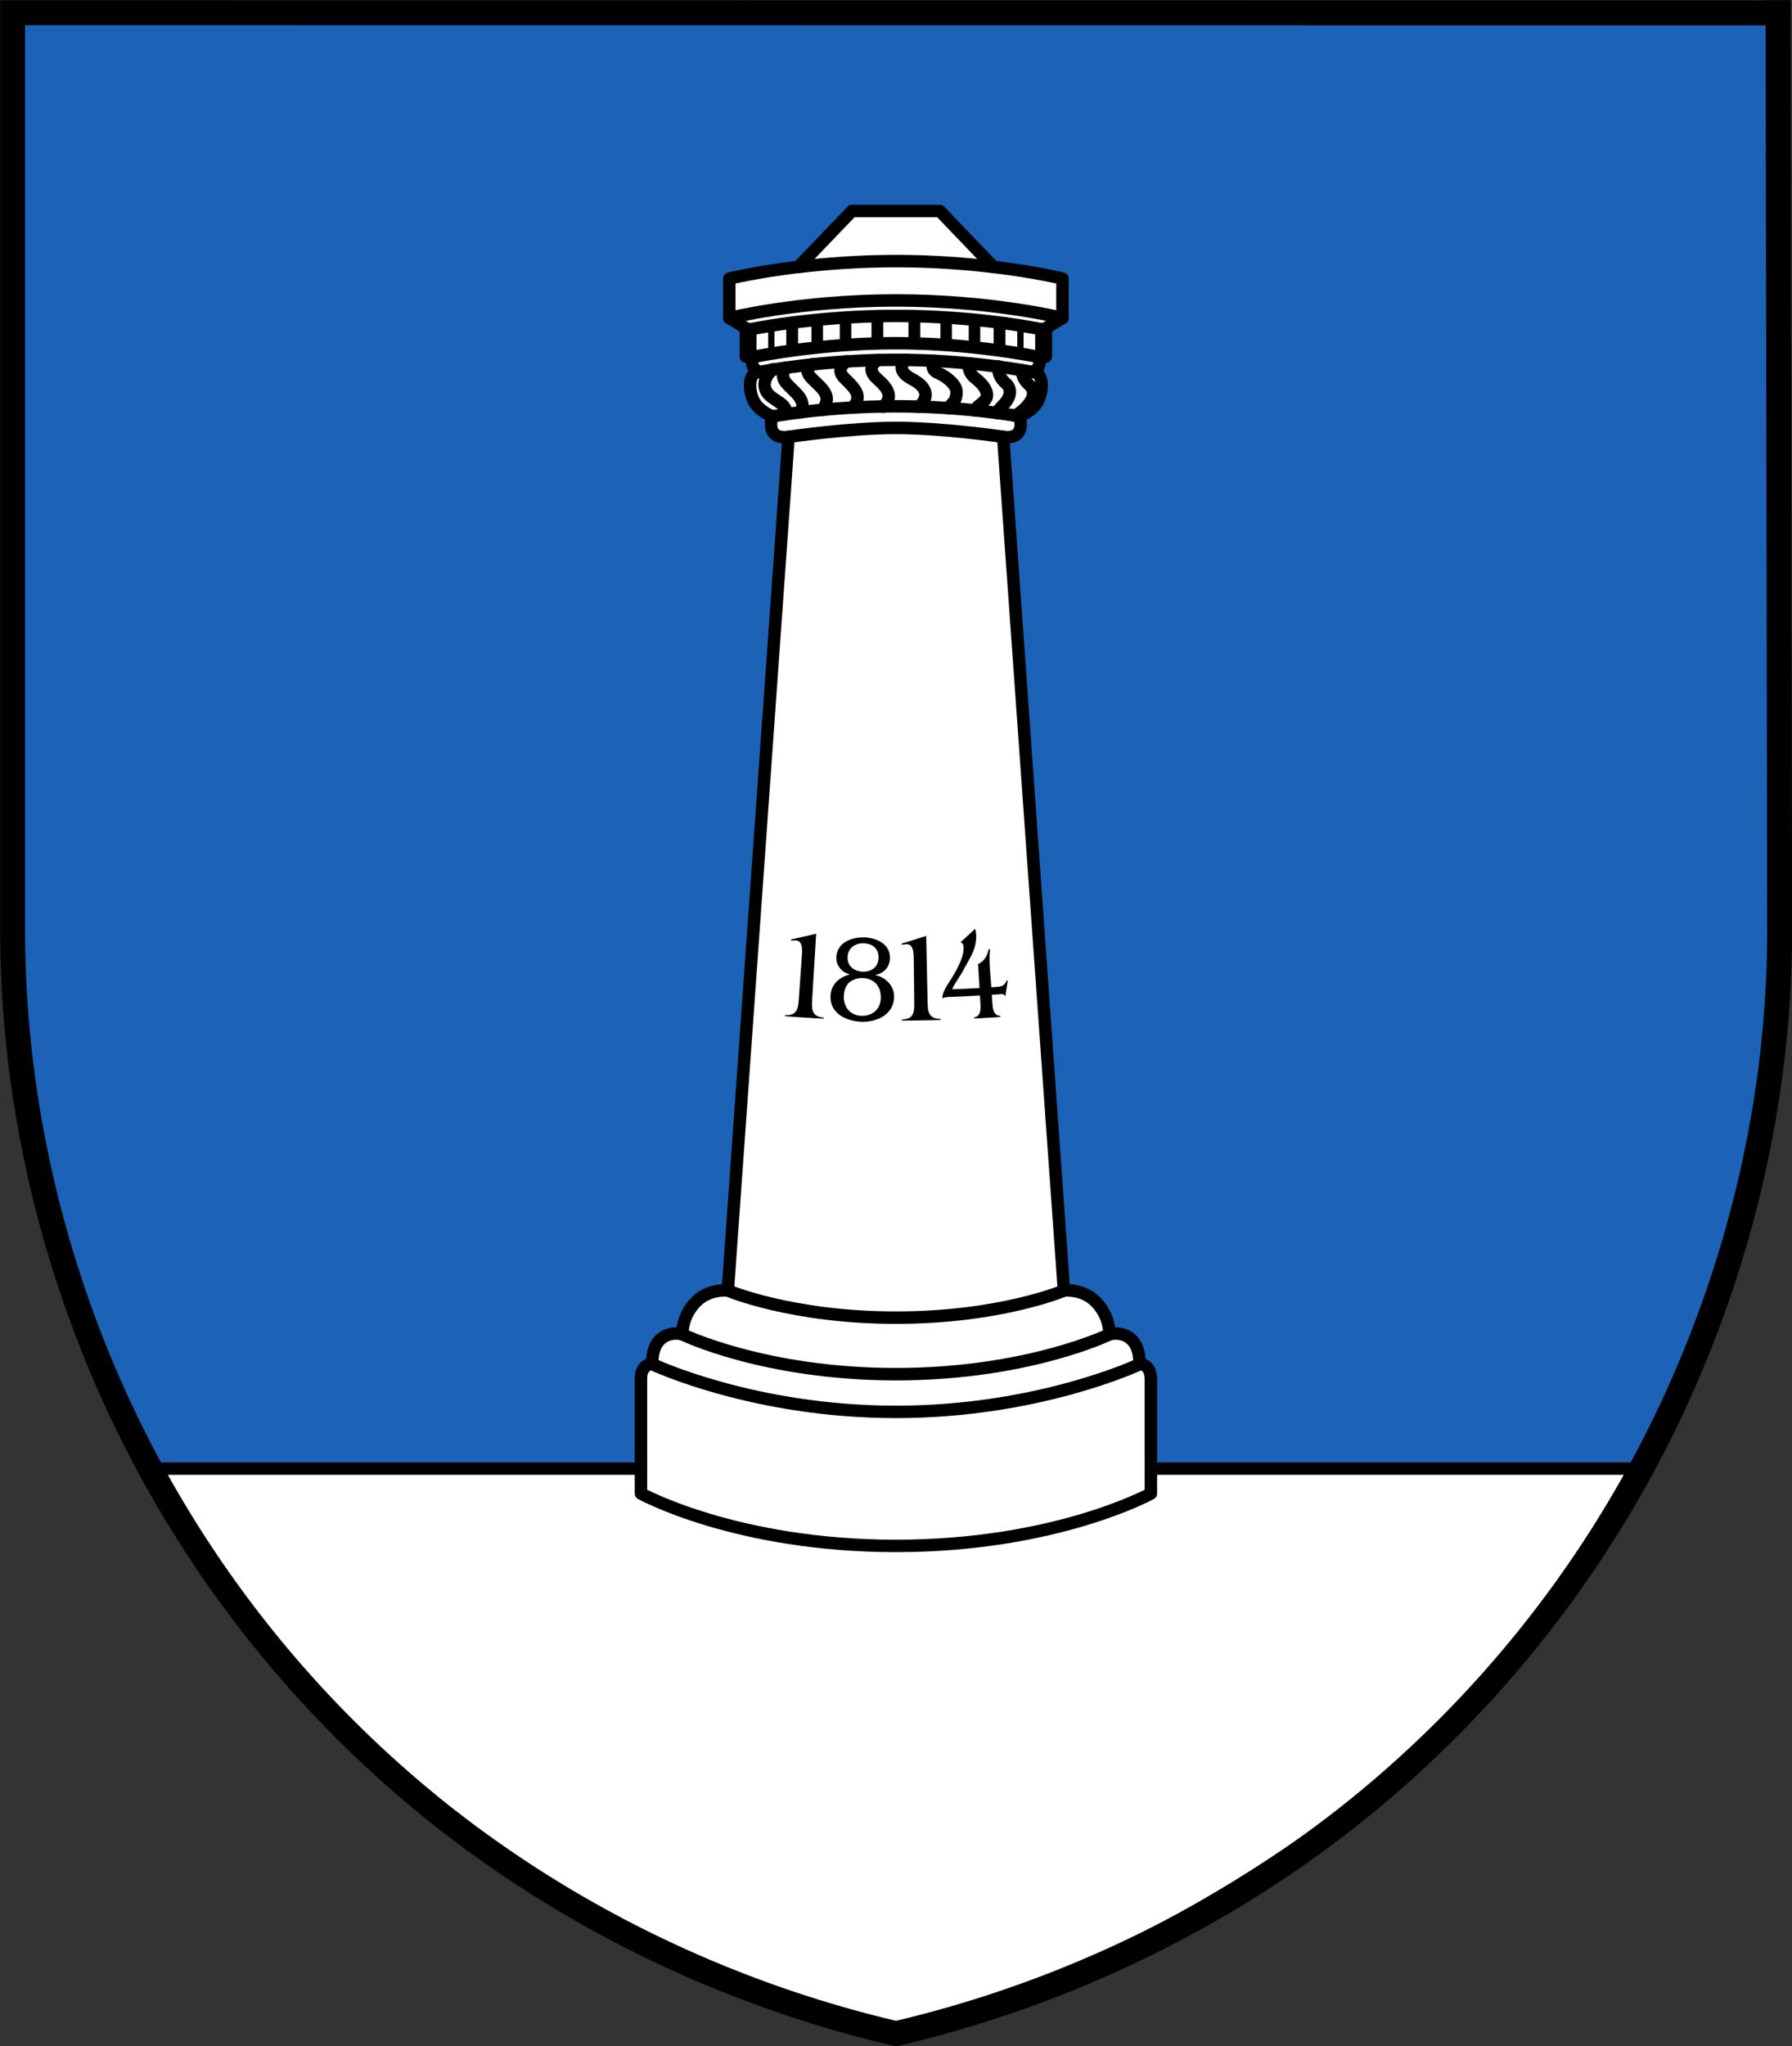 <svg width="719.9" height="821.6" xmlns="http://www.w3.org/2000/svg"><rect width="100%" height="100%" fill="#333333" stroke="none"/><path d="m714.3 5.133.63 367.9c.095 67.74-15.82 135.5-45.26 196.7a455.5 455.5 0 0 1-126.2 158.4c-53.4 42.49-116.8 72.9-183.5 88.5-66.66-15.54-130-45.84-183.4-88.25a454.1 454.1 0 0 1-126.2-158.1c-29.45-61.19-45.3-129.1-45.3-196.9V5.183l709.3.068" fill="#1c63b7"/><path d="M61.58 589.7c71.78 138.4 194.5 195.9 298.3 226.8 99.36-22.86 249.3-113.5 298.5-226.8z" fill="#fff" stroke="#000" stroke-linecap="round" stroke-linejoin="round" stroke-width="5"/><path d="M462.3 553.5c0-3.399-1.643-5.742-4.584-5.742 0 0 .587-6.44-3.235-9.952-3.823-3.512-8.822-2.048-8.822-2.048s.442-7.171-5.589-13.17c-5.293-5.269-12.65-4.391-12.65-4.391l-24.41-342.8s4.412.878 6.177-1.757c1.764-2.635.294-6.44.294-6.44s5.589-2.049 7.648-6.44 2.058-11.42-2.353-11.42c0 0 5-2.049 1.764-6.147h3.617v-10.64l-.971-.19 7.648-4.683v-15.81s-10.63-2.647-27.73-4.7l-21.56-22.45h-35.29l-21.56 22.45c-17.1 2.053-27.73 4.7-27.73 4.7v15.81l7.648 4.683-.97.19v10.64h3.616c-3.236 4.099 1.765 6.147 1.765 6.147-4.412 0-4.412 7.025-2.353 11.42s7.648 6.44 7.648 6.44-1.47 3.805.294 6.44c1.764 2.635 6.176 1.757 6.176 1.757l-24.41 342.8s-7.353-.88-12.65 4.391c-6.032 6.003-5.59 13.17-5.59 13.17s-5-1.464-8.821 2.048c-3.822 3.512-3.236 9.952-3.236 9.952-2.941 0-4.584 2.342-4.584 5.742v46.21s38.11 21.03 102.4 21.04v0h.044v0c64.28-.01 102.4-21.04 102.4-21.04l-.001-46.2z" fill="#fff" stroke="#000" stroke-linecap="round" stroke-linejoin="round" stroke-width="5"/><g fill="none" stroke="#000" stroke-linecap="round" stroke-linejoin="round" stroke-width="5"><path d="M426.9 127.7s-28.36-7.062-66.96-7.062c-38.6 0-66.96 7.062-66.96 7.062M399.2 107.2c-10.83-1.301-24.26-2.362-39.23-2.362s-28.4 1.062-39.23 2.362M457.8 547.8s-40.44 19.13-97.84 19.13c-57.4 0-97.84-19.13-97.84-19.13"/><path d="M445.7 535.8s-32.81 15.99-85.78 15.99c-52.98 0-85.78-15.99-85.78-15.99M427.5 518.2s-25.51 10.89-67.55 10.89c-42.04 0-67.55-10.89-67.55-10.89M403.1 175.4s-24.48-3.578-43.14-3.578-43.14 3.578-43.14 3.578M416.6 143.2s-26.16-5.405-56.67-5.405-56.67 5.405-56.67 5.405M419.3 132.4s-25.37-5.548-59.31-5.548c-33.95 0-59.31 5.548-59.31 5.548M409.6 167.2s-21.36-4.053-49.61-4.053-49.61 4.053-49.61 4.053M414.8 149.4s-24.4-4.921-54.9-4.921c-30.51 0-54.9 4.921-54.9 4.921"/></g><g fill="none" stroke="#000" stroke-linecap="round" stroke-linejoin="round" stroke-width="5"><path d="M310.5 148.3s-4.623 3.566-3.005 8.053c1.617 4.486 8.843 5.004 8.393 9.953M315.8 147.6s-2.984 2.906.31 6.53c3.292 3.624 7.744 6.154 5.855 11.37M326.5 146.3s-4.624 1.553-.115 5.925 7.917 6.788 4.065 12.41M340.1 145.1s-4.815 2.81-.943 6.664 7.74 7.047 3.465 11.89M352.6 144.6s-5.334 2.976-.306 7.404 6.393 7.47 2.56 11.27M364.1 144.5s-5.45 3.671 2.351 7.754c7.802 4.083 5.64 8.635 2.56 11.08M375.2 144.9s-1.906 3.35 1.525 4.793c3.817 1.605 7.543 4.967 7.543 7.585 0 4.306-2.177 4.575-3.121 6.687M389.2 145.9s-.764 3.442 2.714 6.06 5.516 6.08 4.158 8.191c-1.358 2.111-3.589 2.786-4.468 4.686M401.2 147.1s-.933 3.547 2.715 6.671c3.649 3.124.763 7.178-.51 8.445s-2.629 2.831-2.969 3.611M410.8 148.7s-.997 2.464 2.518 5.718c3.649 3.378.61 7.178-1.018 8.952-1.782 1.942-4.515 3.605-4.515 3.605"/></g><path d="M326 139.8a331.17 331.17 0 0 1 4.635-.49v-11.14c-1.594.145-3.143.294-4.635.45zm24.11-1.808c1.563-.055 3.143-.1 4.741-.13v-10.98c-1.602.025-3.185.061-4.741.108zm-12.75.727c1.514-.117 3.06-.227 4.635-.326v-11.05c-1.58.088-3.121.186-4.635.292zm-21.49 2.379a332.55 332.55 0 0 1 4.741-.646v-11.23c-1.668.202-3.253.406-4.741.609zm-14.3 2.117h1.661s.241-.05.699-.139v-11.35c-1.013.187-1.801.342-2.36.453zm7.034-.982c.77-.13 1.614-.27 2.527-.416v-11.3c-.893.136-1.739.27-2.527.4zm80.56-2.922c1.596.157 3.143.321 4.635.49v-11.19a330.238 330.238 0 0 0-4.635-.45zm19.5 2.506c.915.146 1.759.286 2.529.417v-11.32c-.789-.13-1.636-.262-2.529-.4zm7.202-10.09v11.35c.457.09.698.14.698.14h1.66v-11.03c-.557-.113-1.345-.268-2.358-.455zm-50.92 6.135c1.598.03 3.178.076 4.741.13v-11a313.007 313.007 0 0 0-4.741-.108zm12.85.533c1.575.099 3.121.207 4.635.326v-11.09a342.015 342.015 0 0 0-4.635-.292zm21.38 2.057a330.6 330.6 0 0 1 4.741.646v-11.27a312.712 312.712 0 0 0-4.741-.609zM326.3 400.8l1.571-25.86a539.268 539.268 0 0 1-10.07 2.282l-.035.444c.665-.014 1.33-.029 1.995-.046 2.74.202 2.542 3.71 2.368 6.181l-1.17 16.65c-.308 4.393-.567 7.472-5.561 7.14l-.035.445c5.162.404 10.33.739 15.5 1.006l.023-.446c-4.988-.367-4.84-3.503-4.58-7.8zm25.11-9.296c3.379-.44 6.109-3.054 6.125-6.868.015-5.89-5.931-8.113-10.31-8.231-4.699-.105-10.93 1.76-11.23 7.99-.161 3.464 2.478 6.262 5.507 6.859-4.042 1.005-7.603 3.756-7.841 8.555-.375 7.277 6.65 10.33 12.58 10.47 6.021.16 12.95-2.939 12.94-10.18.001-4.559-3.824-7.934-7.769-8.596zm-10.9-7.176c.15-3.91 3.234-5.63 6.471-5.55 3.238.081 6.006 1.85 5.958 5.764-.047 3.814-2.974 5.709-6.244 5.626-3.224-.08-6.334-1.979-6.184-5.84zm5.595 23.56c-4.423-.112-7.291-3.355-7.105-7.956.074-1.931.62-3.942 2.013-5.281 1.44-1.337 3.584-1.964 5.478-1.917 4.38.11 7.395 3.009 7.347 7.816-.049 4.753-3.357 7.447-7.733 7.338zm26.52-6.183-.545-25.9a527.183 527.183 0 0 1-9.849 3.089l.001.446 1.983-.207c2.746-.02 2.836 3.491 2.865 5.968.065 5.564.128 11.13.194 16.69.05 4.403.043 7.493-4.955 7.566l.001.446c5.172-.015 10.34-.1 15.52-.251l-.014-.446c-5 .039-5.11-3.098-5.2-7.402zm31.81-8.06c-1.007 2.612-2.656 2.538-5.027 2.702-.388.026-.778.054-1.164.079-.234-3.51-.251-2.767-.485-6.276-.204-3.015-.403-6.031-.02-9.036l-.582.04c-.54 2.716-1.848 4.938-4.254 5.922.27 4.63.325 5.012.594 9.644-3.662.211-7.325.387-10.99.529.465-1.258 1.256-2.38 1.95-3.5a537.4 537.4 0 0 0 1.773-2.805 617.598 617.598 0 0 0 4.12-7.495c1.222-2.695 1.983-5.122 1.802-8.188a10.017 10.017 0 0 0-.402-2.31 512.782 512.782 0 0 1-5.96 5.467c.95.055 1.27 1.08 1.315 1.97.186 3.664-2.635 8.854-4.47 11.85-1.907 3.149-4.195 6.097-4.023 8.619 1.107-.53 2.419-.527 3.59-.57 3.824-.145 7.65-.328 11.47-.549.054.94.111 1.88.166 2.82.151 2.617.278 5.495-2.51 5.992.008.149.015.297.025.446a580.25 580.25 0 0 0 10.55-.655l-.033-.444c-2.82-.05-3.058-2.92-3.24-5.636-.062-.94-.126-1.878-.187-2.817a593.53 593.53 0 0 0 3.041-.21c1.263-.09 1.713-.324 2.37.868.341-2.129.676-4.258 1.002-6.387a23.06 23.06 0 0 0-.424-.067z"/><path d="m714.3 5.066.63 367.9c.095 67.74-15.82 135.5-45.26 196.7a455.5 455.5 0 0 1-126.2 158.4c-53.4 42.49-116.8 72.9-183.5 88.5-66.66-15.54-130-45.84-183.4-88.25a454.1 454.1 0 0 1-126.2-158.1c-29.45-61.19-45.3-129.1-45.3-196.9V5.116l709.3.068" fill="none" stroke="#000" stroke-linecap="square" stroke-width="10"/></svg>